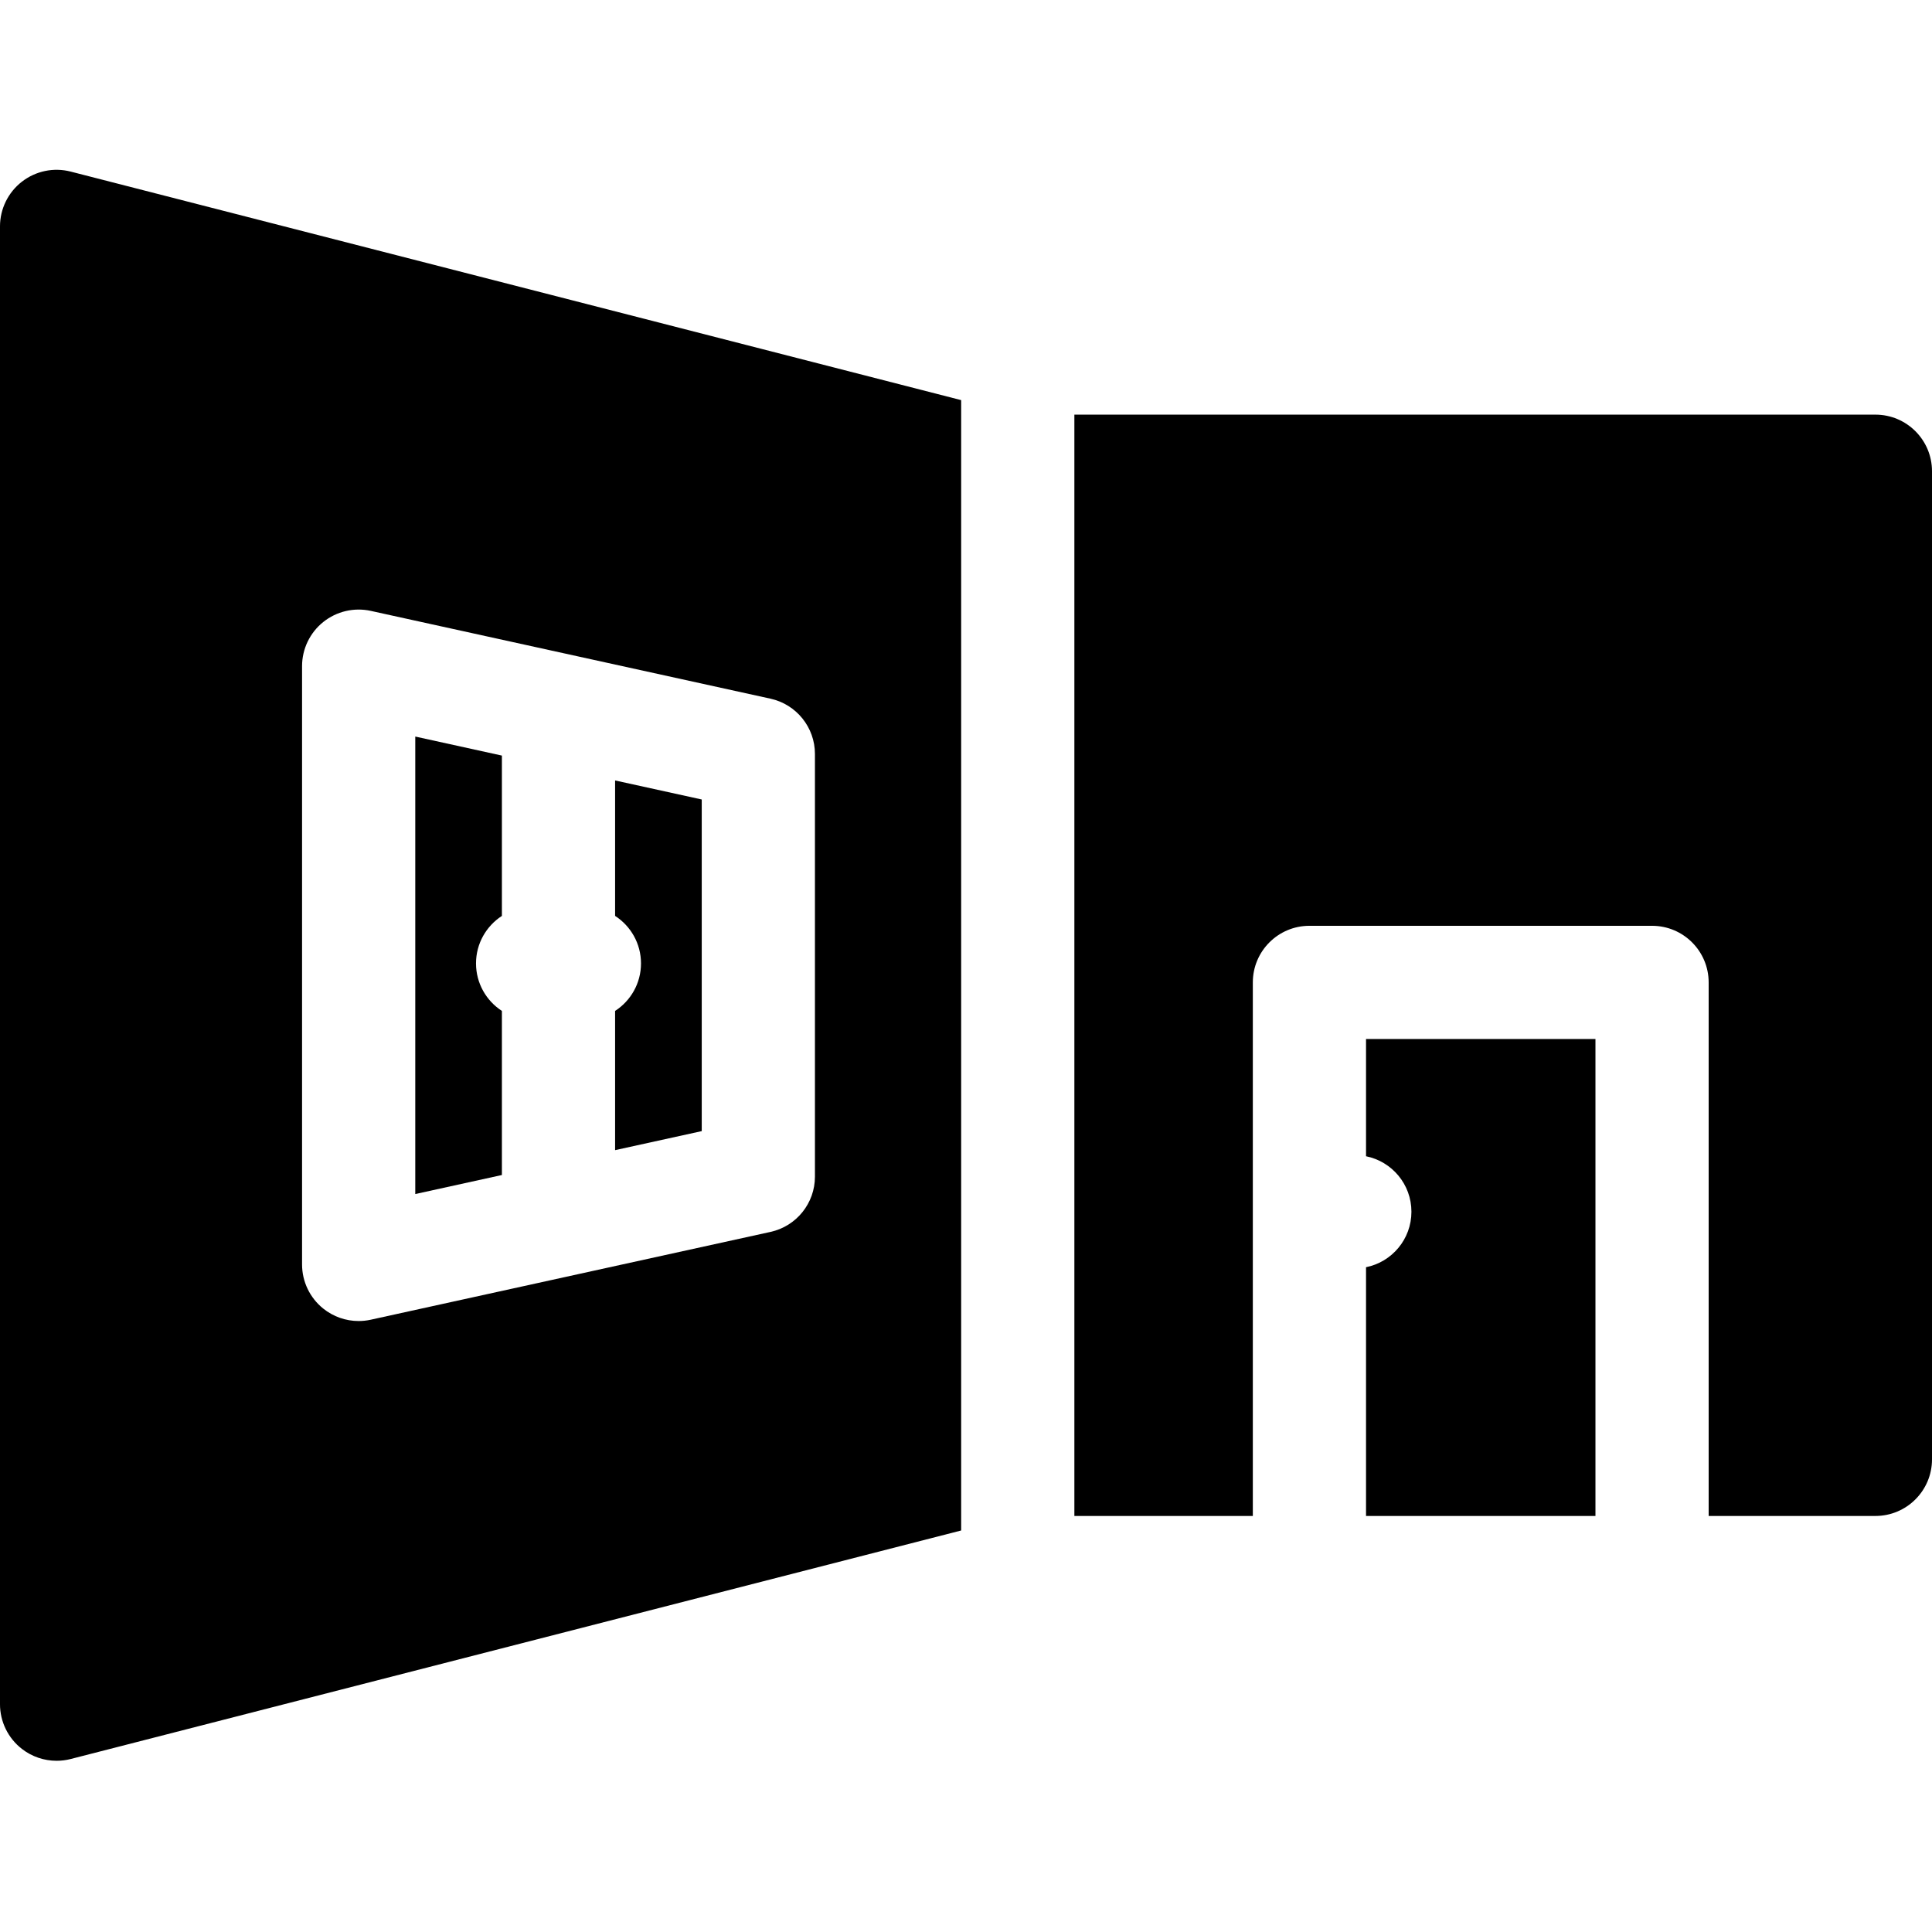 <?xml version="1.0" encoding="UTF-8"?> <svg xmlns="http://www.w3.org/2000/svg" height="512pt" viewBox="0 -45 512 512" width="512pt"><path d="m422.812 230.348h-60.801v31.07c6.863 1.379 12.031 7.438 12.031 14.703 0 7.27-5.168 13.328-12.031 14.703v65.922h60.801zm0 0"></path><path d="m163.008 197.723c4.129 2.676 6.863 7.309 6.863 12.59s-2.734 9.918-6.863 12.59v36.895l22.961-5.043v-87.883l-22.961-5.043zm0 0"></path><path d="m133.008 222.902c-4.125-2.672-6.859-7.309-6.859-12.59 0-5.277 2.734-9.914 6.859-12.586v-42.488l-22.957-5.043v121.238l22.957-5.043zm0 0"></path><path d="m18.73.473c-4.496-1.156-9.262-.164-12.926 2.676-3.66 2.844-5.805 7.219-5.805 11.852v391.625c0 4.637 2.145 9.012 5.805 11.852 2.66 2.066 5.902 3.148 9.195 3.148 1.246 0 2.496-.152 3.73-.469l235.988-60.562v-299.559zm185.457 280.996-105.918 23.266c-1.066.234-2.148.352-3.219.352-3.391 0-6.711-1.148-9.402-3.312-3.539-2.848-5.598-7.145-5.598-11.688v-158.543c0-4.543 2.059-8.844 5.598-11.691 3.543-2.848 8.191-3.934 12.621-2.961l105.918 23.266c6.879 1.512 11.781 7.605 11.781 14.652v112.012c0 7.043-4.902 13.141-11.781 14.648zm0 0"></path><path d="m497 64.883h-212.281v291.863h47.293v-141.398c0-8.281 6.719-15 15-15h90.801c8.285 0 15 6.719 15 15v141.398h44.188c8.285 0 15-6.719 15-15v-261.863c0-8.285-6.715-15-15-15zm0 0"></path></svg> 